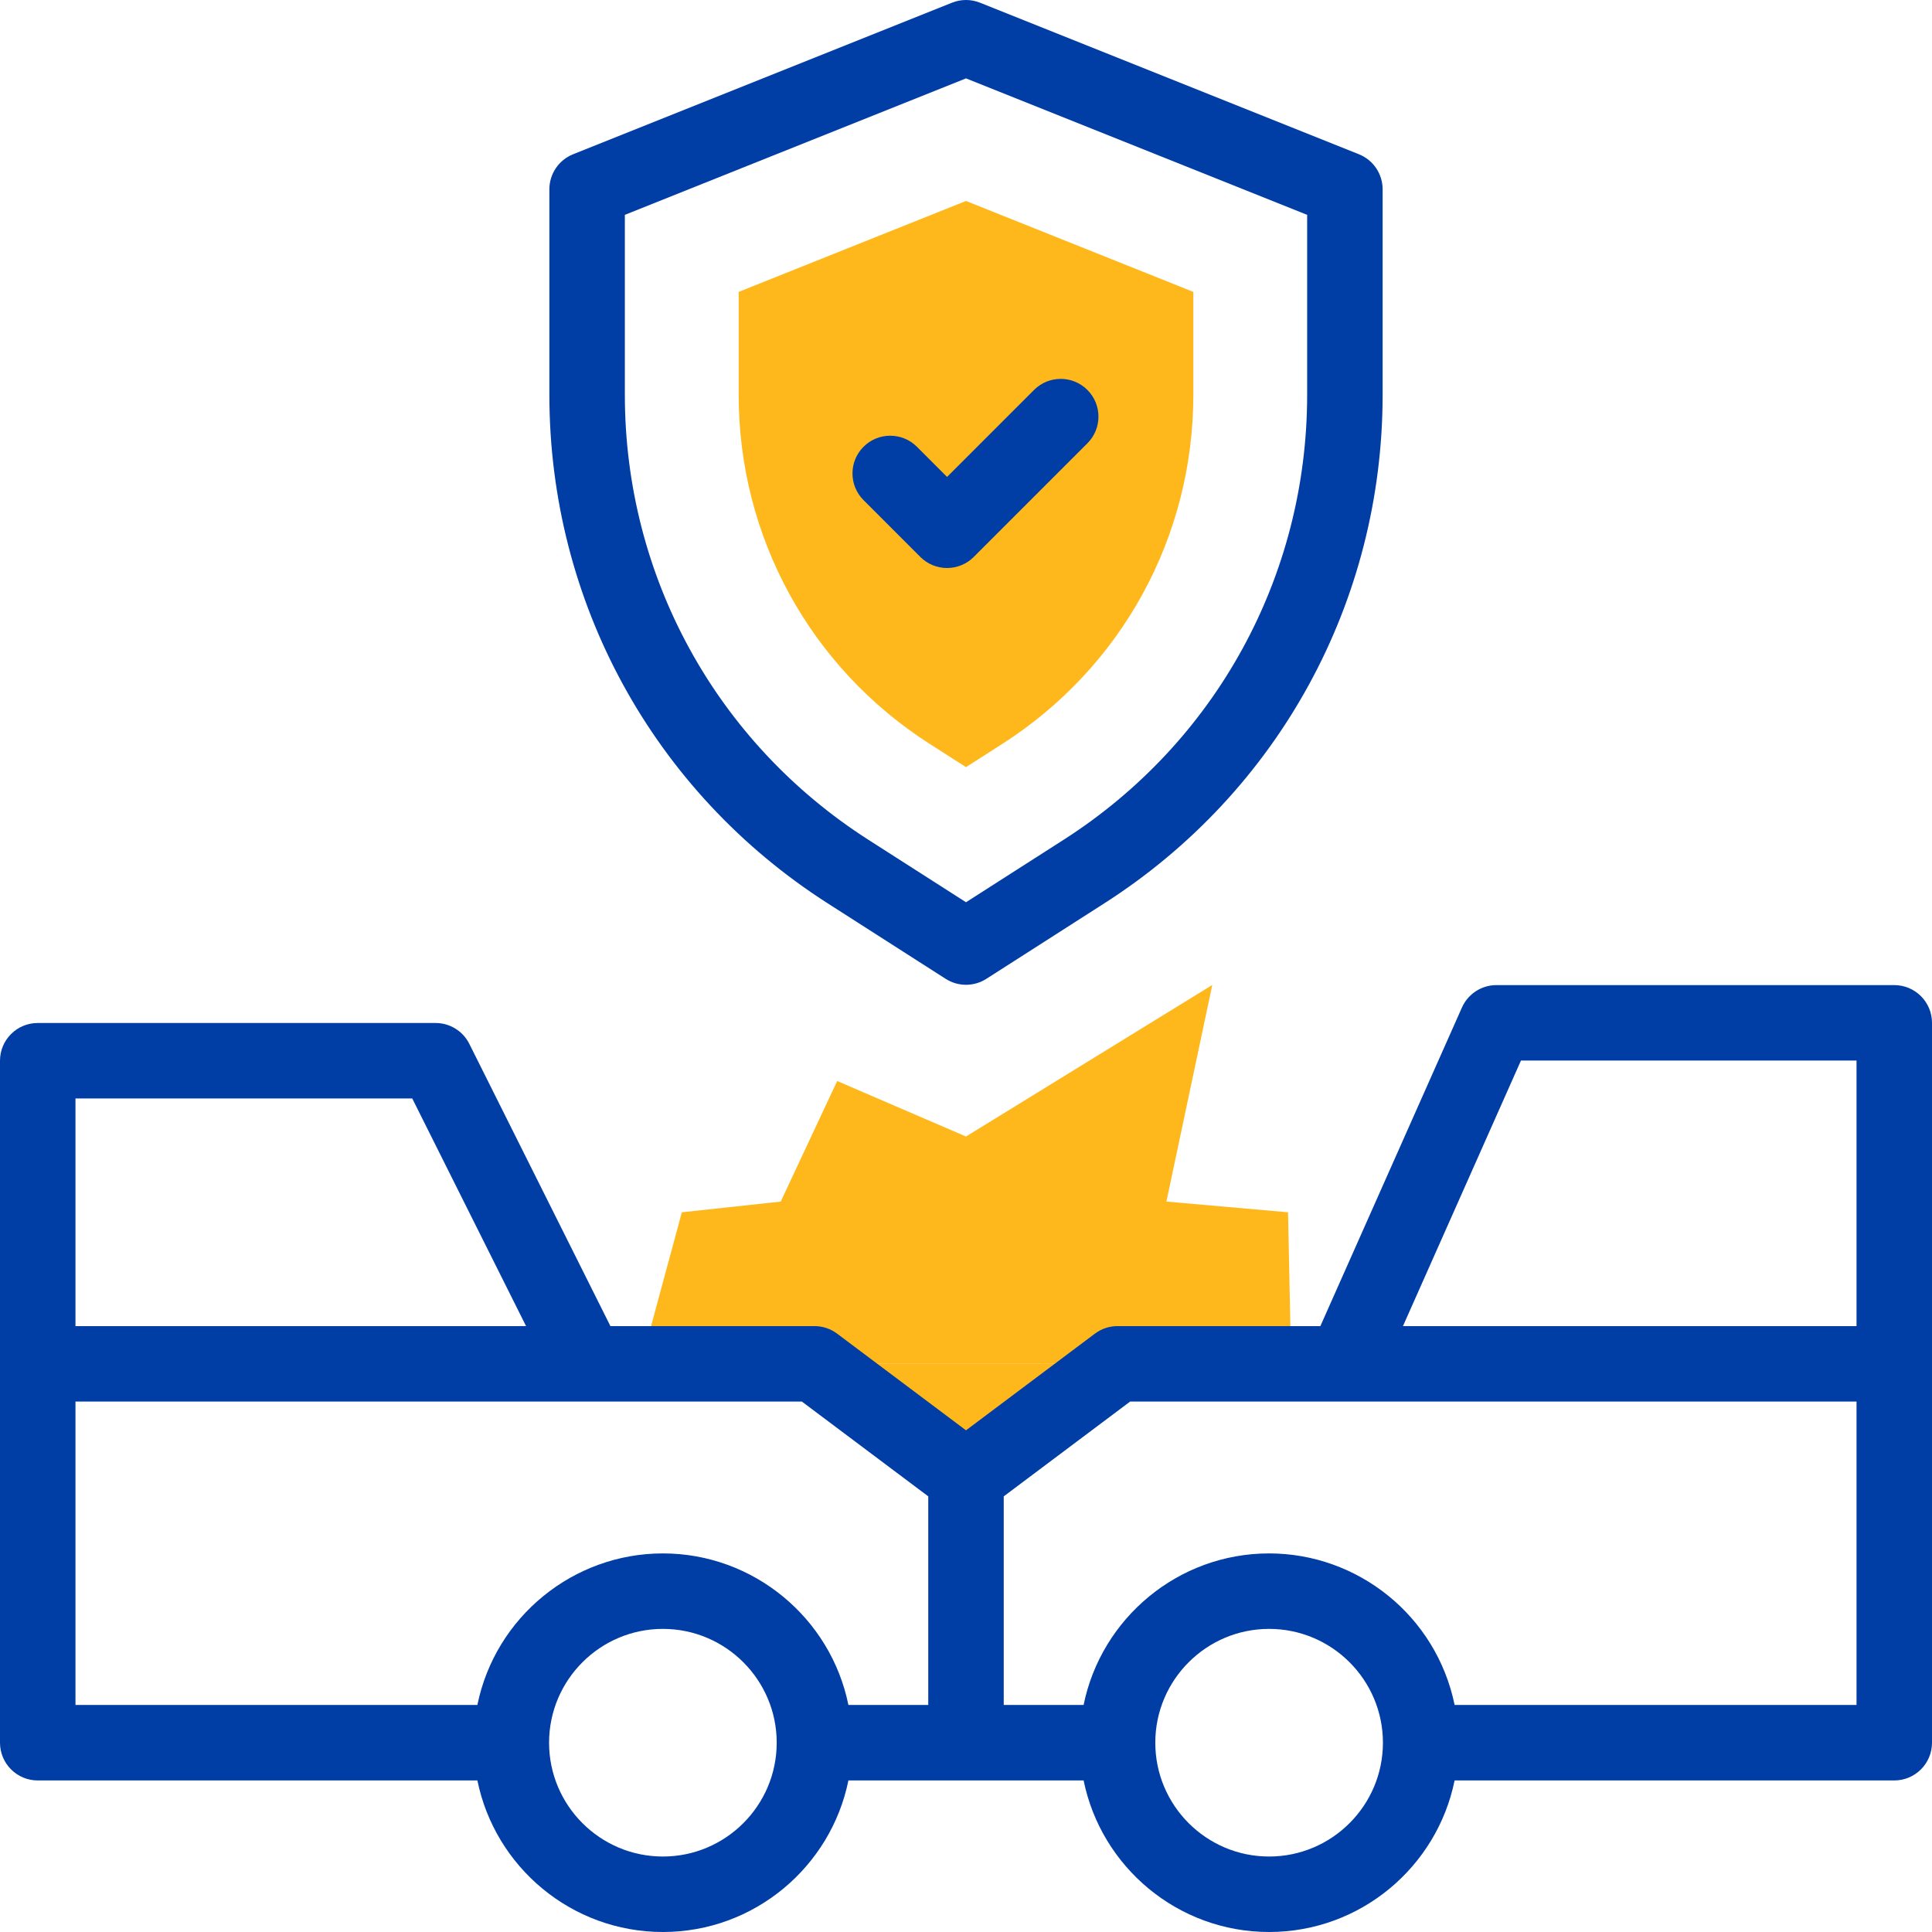 <svg width="90" height="90" viewBox="0 0 90 90" fill="none" xmlns="http://www.w3.org/2000/svg">
<g clip-path="url(#clip0_205_194)">
<path d="M43.309 34.654C37.737 31.087 34.41 25.008 34.41 18.392V13.598L45 9.362L55.59 13.598V18.392C55.59 25.008 52.263 31.087 46.691 34.654L45 35.736L43.309 34.654Z" fill="#FFB81C"/>
<path d="M29.853 63.533H37.941L45 68.827L52.059 63.533H60.147" fill="#FFB81C"/>
<path d="M60.147 63.533L60.002 56.473L54.336 55.974L56.473 45.883L45 52.943L38.999 50.358L36.369 55.974L31.763 56.473L29.853 63.533" fill="#FFB81C"/>
<path d="M88.242 45.89H69.71C69.015 45.89 68.386 46.299 68.103 46.934L61.508 61.775H52.06C51.679 61.775 51.309 61.898 51.005 62.126L45 66.63L38.995 62.126C38.691 61.898 38.321 61.775 37.94 61.775H28.436L21.862 48.626C21.565 48.031 20.956 47.655 20.29 47.655H1.758C0.787 47.655 0 48.442 0 49.413V81.182C0 82.153 0.787 82.94 1.758 82.94H22.239C23.056 86.963 26.62 90 30.88 90C35.14 90 38.705 86.963 39.522 82.94H50.479C51.296 86.963 54.86 90 59.12 90C63.38 90 66.944 86.963 67.761 82.94H88.242C89.213 82.94 90 82.153 90 81.182C90 80.259 90 48.292 90 47.648C90 46.677 89.213 45.89 88.242 45.89ZM70.852 49.405H86.484V61.775H65.355L70.852 49.405ZM3.516 51.17H19.204L24.506 61.775H3.516V51.17ZM3.516 65.29H37.354L43.242 69.706V79.424H39.522C38.701 75.374 35.106 72.364 30.88 72.364C26.701 72.364 23.075 75.323 22.238 79.424H3.516V65.29ZM30.88 86.484C27.956 86.484 25.578 84.106 25.578 81.182C25.578 78.259 27.956 75.88 30.88 75.88C33.804 75.88 36.182 78.258 36.182 81.182C36.182 84.106 33.804 86.484 30.88 86.484ZM59.12 86.484C56.196 86.484 53.818 84.106 53.818 81.182C53.818 78.259 56.196 75.88 59.12 75.88C62.044 75.88 64.422 78.258 64.422 81.182C64.422 84.106 62.044 86.484 59.12 86.484ZM86.484 79.424H67.762C66.906 75.264 63.249 72.364 59.12 72.364C54.879 72.364 51.302 75.384 50.478 79.424H46.758V69.706L52.646 65.29H86.484V79.424Z" fill="#003DA5"/>
<path d="M42.874 25.946C43.204 26.275 43.651 26.46 44.117 26.46C44.584 26.46 45.031 26.275 45.36 25.946L50.655 20.651C51.342 19.964 51.342 18.851 50.655 18.165C49.969 17.478 48.856 17.478 48.169 18.165L44.117 22.217L42.713 20.812C42.026 20.126 40.913 20.126 40.227 20.812C39.54 21.498 39.54 22.611 40.227 23.298L42.874 25.946Z" fill="#003DA5"/>
<path d="M38.556 42.08L44.053 45.598C44.629 45.967 45.369 45.968 45.948 45.598L51.444 42.08C59.562 36.885 64.408 28.03 64.408 18.392V8.818C64.408 8.099 63.97 7.453 63.303 7.186L45.653 0.126C45.234 -0.042 44.766 -0.042 44.347 0.126L26.697 7.186C26.03 7.453 25.592 8.099 25.592 8.818V18.392C25.592 28.03 30.439 36.885 38.556 42.08ZM29.108 10.008L45 3.651L60.892 10.008V18.392C60.892 26.825 56.651 34.574 49.549 39.119L45 42.03L40.451 39.119C33.348 34.574 29.108 26.825 29.108 18.392V10.008Z" fill="#003DA5"/>
</g>
<defs>
<clipPath id="clip0_205_194">
<rect width="90" height="90" fill="white"/>
</clipPath>
</defs>
</svg>
